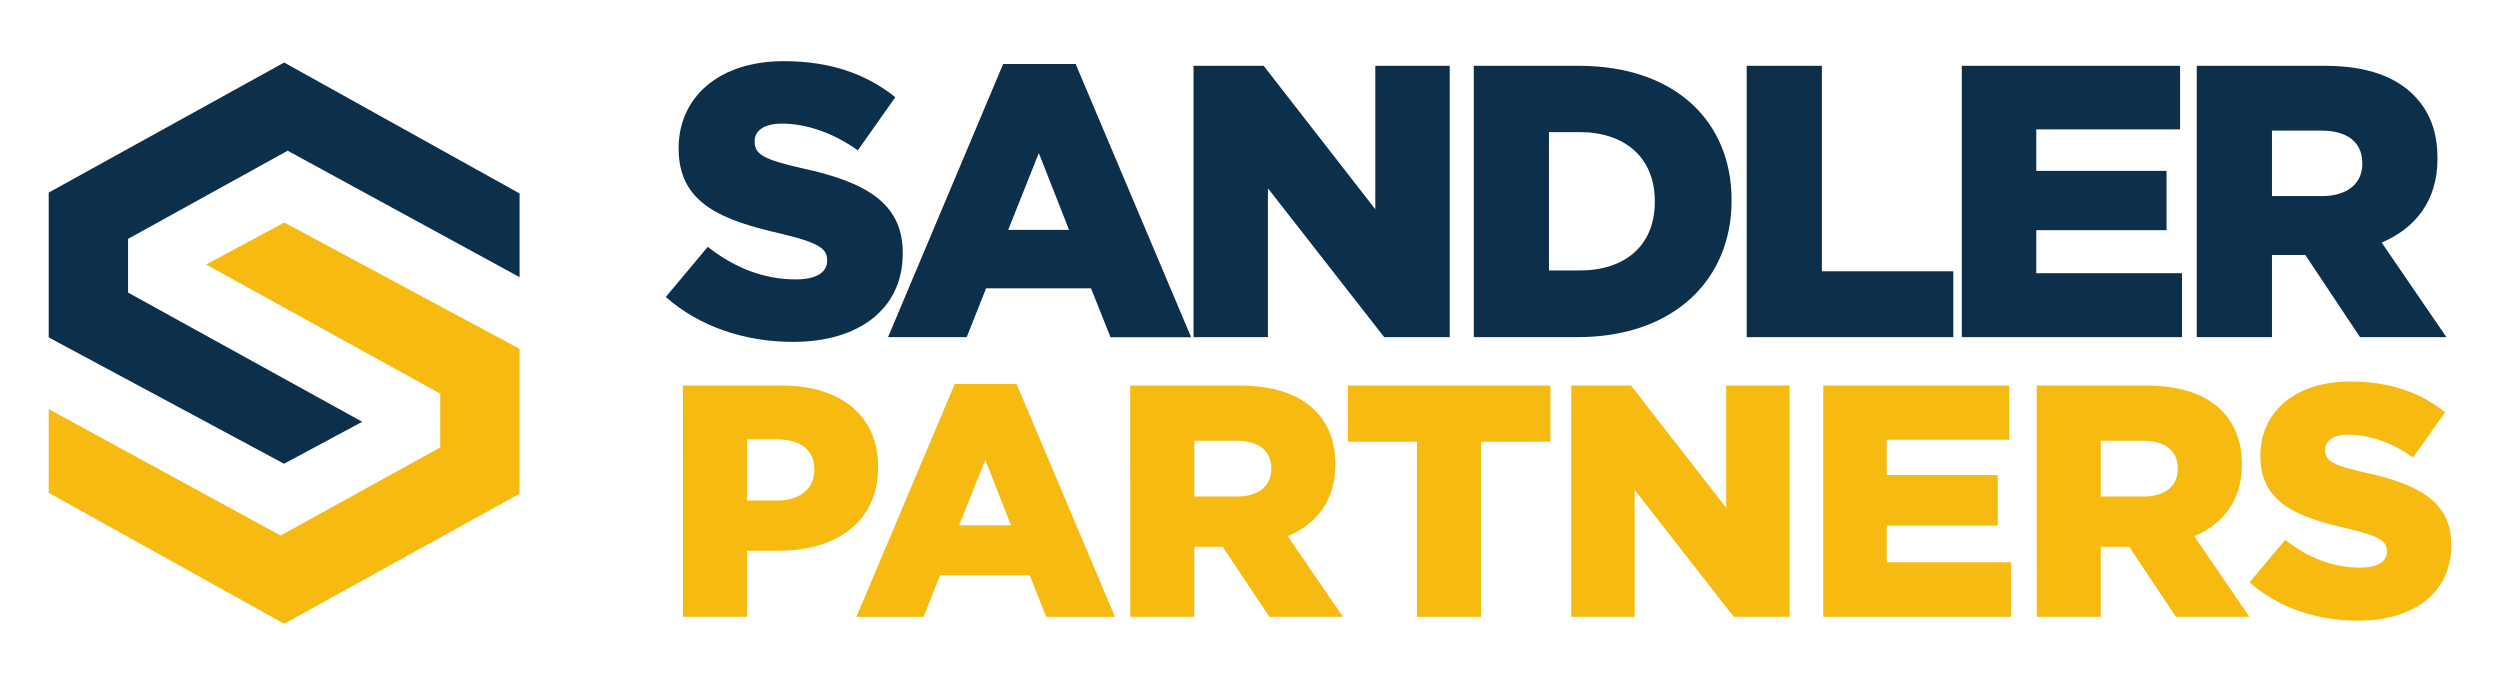 <?xml version="1.0" encoding="UTF-8"?> <svg xmlns="http://www.w3.org/2000/svg" id="Layer_1" data-name="Layer 1" viewBox="0 0 781.39 214.07"><defs><style>.cls-1{fill:#f6ba10;}.cls-2{fill:#0c304c;}</style></defs><title>Sandler_LogoVaritions</title><path class="cls-1" d="M213.44,120.51h31.08c18.17,0,29.94,9.4,29.94,25.3v.2c0,17.14-13.11,26.12-31,26.12h-10v20.66h-20Zm29.63,35.93c7,0,11.46-3.82,11.46-9.5v-.2c0-6.2-4.44-9.4-11.56-9.4h-9.5v19.1Z"></path><path class="cls-1" d="M298.42,120h19.31l30.77,72.8H327l-5.16-13h-28l-5.17,13h-21ZM316,164.19l-8.05-20.45-8.16,20.45Z"></path><path class="cls-1" d="M353.25,120.51h34.18c11.05,0,18.69,2.89,23.54,7.74,4.24,4.24,6.4,9.71,6.4,16.83v.21c0,11.15-5.88,18.48-14.87,22.31l17.25,25.19h-23L382.16,170.9h-8.88v21.89h-20ZM386.6,155.2c6.71,0,10.74-3.3,10.74-8.57v-.2c0-5.79-4.23-8.68-10.84-8.68H373.28V155.2Z"></path><polygon class="cls-1" points="442.88 138.06 421.29 138.06 421.29 120.51 484.59 120.51 484.59 138.06 462.91 138.06 462.91 192.79 442.88 192.79 442.88 138.06"></polygon><polygon class="cls-1" points="491.1 120.51 509.79 120.51 539.53 158.71 539.53 120.51 559.35 120.51 559.35 192.79 541.9 192.79 510.93 153.14 510.93 192.79 491.1 192.79 491.1 120.51"></polygon><polygon class="cls-1" points="569.88 120.51 628.02 120.51 628.02 137.44 589.71 137.44 589.71 148.49 624.4 148.49 624.4 164.29 589.71 164.29 589.71 175.75 628.53 175.75 628.53 192.79 569.88 192.79 569.88 120.51"></polygon><path class="cls-1" d="M636.59,120.51h34.17c11.06,0,18.69,2.89,23.55,7.74,4.23,4.24,6.4,9.71,6.4,16.83v.21c0,11.15-5.89,18.48-14.87,22.31l17.24,25.19h-23L665.5,170.9h-8.88v21.89h-20Zm33.35,34.69c6.71,0,10.74-3.3,10.74-8.57v-.2c0-5.79-4.24-8.68-10.85-8.68H656.62V155.2Z"></path><path class="cls-1" d="M703.08,182.05l11.16-13.32c7.22,5.68,15.07,8.68,23.43,8.68,5.48,0,8.37-1.86,8.37-5v-.21c0-3.1-2.37-4.65-12.29-7-15.38-3.51-27.26-7.85-27.26-22.61v-.21c0-13.42,10.64-23.13,28-23.13,12.29,0,21.9,3.3,29.74,9.6L754.2,143c-6.61-4.75-13.84-7.13-20.24-7.13-4.85,0-7.23,2-7.23,4.65v.21c0,3.3,2.48,4.75,12.6,7,16.52,3.61,26.84,9,26.84,22.51v.21c0,14.76-11.66,23.54-29.22,23.54-12.8,0-24.88-4-33.87-12"></path><polygon class="cls-2" points="15.22 105.46 88.77 144.94 113.22 131.83 40.03 91.45 40.03 74.66 89.91 47.11 162.4 86.63 162.4 60.47 88.81 19.54 15.22 60.19 15.22 105.46"></polygon><polygon class="cls-1" points="162.4 109.03 88.85 69.55 64.4 82.67 137.59 123.04 137.59 139.83 87.71 167.38 15.22 127.87 15.22 154.02 88.81 194.96 162.4 154.31 162.4 109.03"></polygon><path class="cls-2" d="M208.13,92.78l13.08-15.63c8.48,6.67,17.69,10.18,27.51,10.18,6.42,0,9.81-2.18,9.81-5.82v-.24c0-3.63-2.79-5.45-14.42-8.23-18.05-4.13-32-9.21-32-26.54v-.24c0-15.75,12.48-27.14,32.83-27.14,14.42,0,25.68,3.88,34.9,11.27L268.1,47c-7.75-5.58-16.23-8.36-23.74-8.36-5.7,0-8.49,2.3-8.49,5.45v.24c0,3.88,2.91,5.57,14.78,8.24C270,56.8,282.16,63.1,282.16,79v.24c0,17.33-13.7,27.62-34.29,27.62-15,0-29.2-4.72-39.74-14"></path><path class="cls-2" d="M313.54,20H336.2l36.1,85.41H347.1L341,90.12H308.21l-6.06,15.26H277.56Zm20.6,51.85-9.45-24-9.57,24Z"></path><polygon class="cls-2" points="373.04 20.57 394.97 20.57 429.86 65.4 429.86 20.57 453.12 20.57 453.12 105.38 432.64 105.38 396.3 58.86 396.3 105.38 373.04 105.38 373.04 20.57"></polygon><path class="cls-2" d="M460.64,20.57h32.83c30.17,0,47.74,17.45,47.74,41.92v.25c0,24.47-17.81,42.64-48.22,42.64H460.64Zm23.5,20.72V84.54h9.57c14.18,0,23.51-7.75,23.51-21.44v-.24c0-13.57-9.33-21.57-23.51-21.57Z"></path><polygon class="cls-2" points="545.94 20.57 569.44 20.57 569.44 84.79 610.52 84.79 610.52 105.38 545.94 105.38 545.94 20.57"></polygon><polygon class="cls-2" points="613.18 20.57 681.4 20.57 681.4 40.44 636.45 40.44 636.45 53.41 677.16 53.41 677.16 71.94 636.45 71.94 636.45 85.39 682 85.39 682 105.38 613.18 105.38 613.18 20.57"></polygon><path class="cls-2" d="M686.61,20.57h40.1c13,0,21.93,3.4,27.63,9.09,5,5,7.51,11.39,7.51,19.75v.24c0,13.09-6.91,21.69-17.44,26.17l20.23,29.56h-27L720.54,79.7H710.12v25.68H686.61Zm39.14,40.71c7.87,0,12.6-3.88,12.6-10.05V51c0-6.78-5-10.17-12.72-10.17H710.12V61.28Z"></path></svg> 